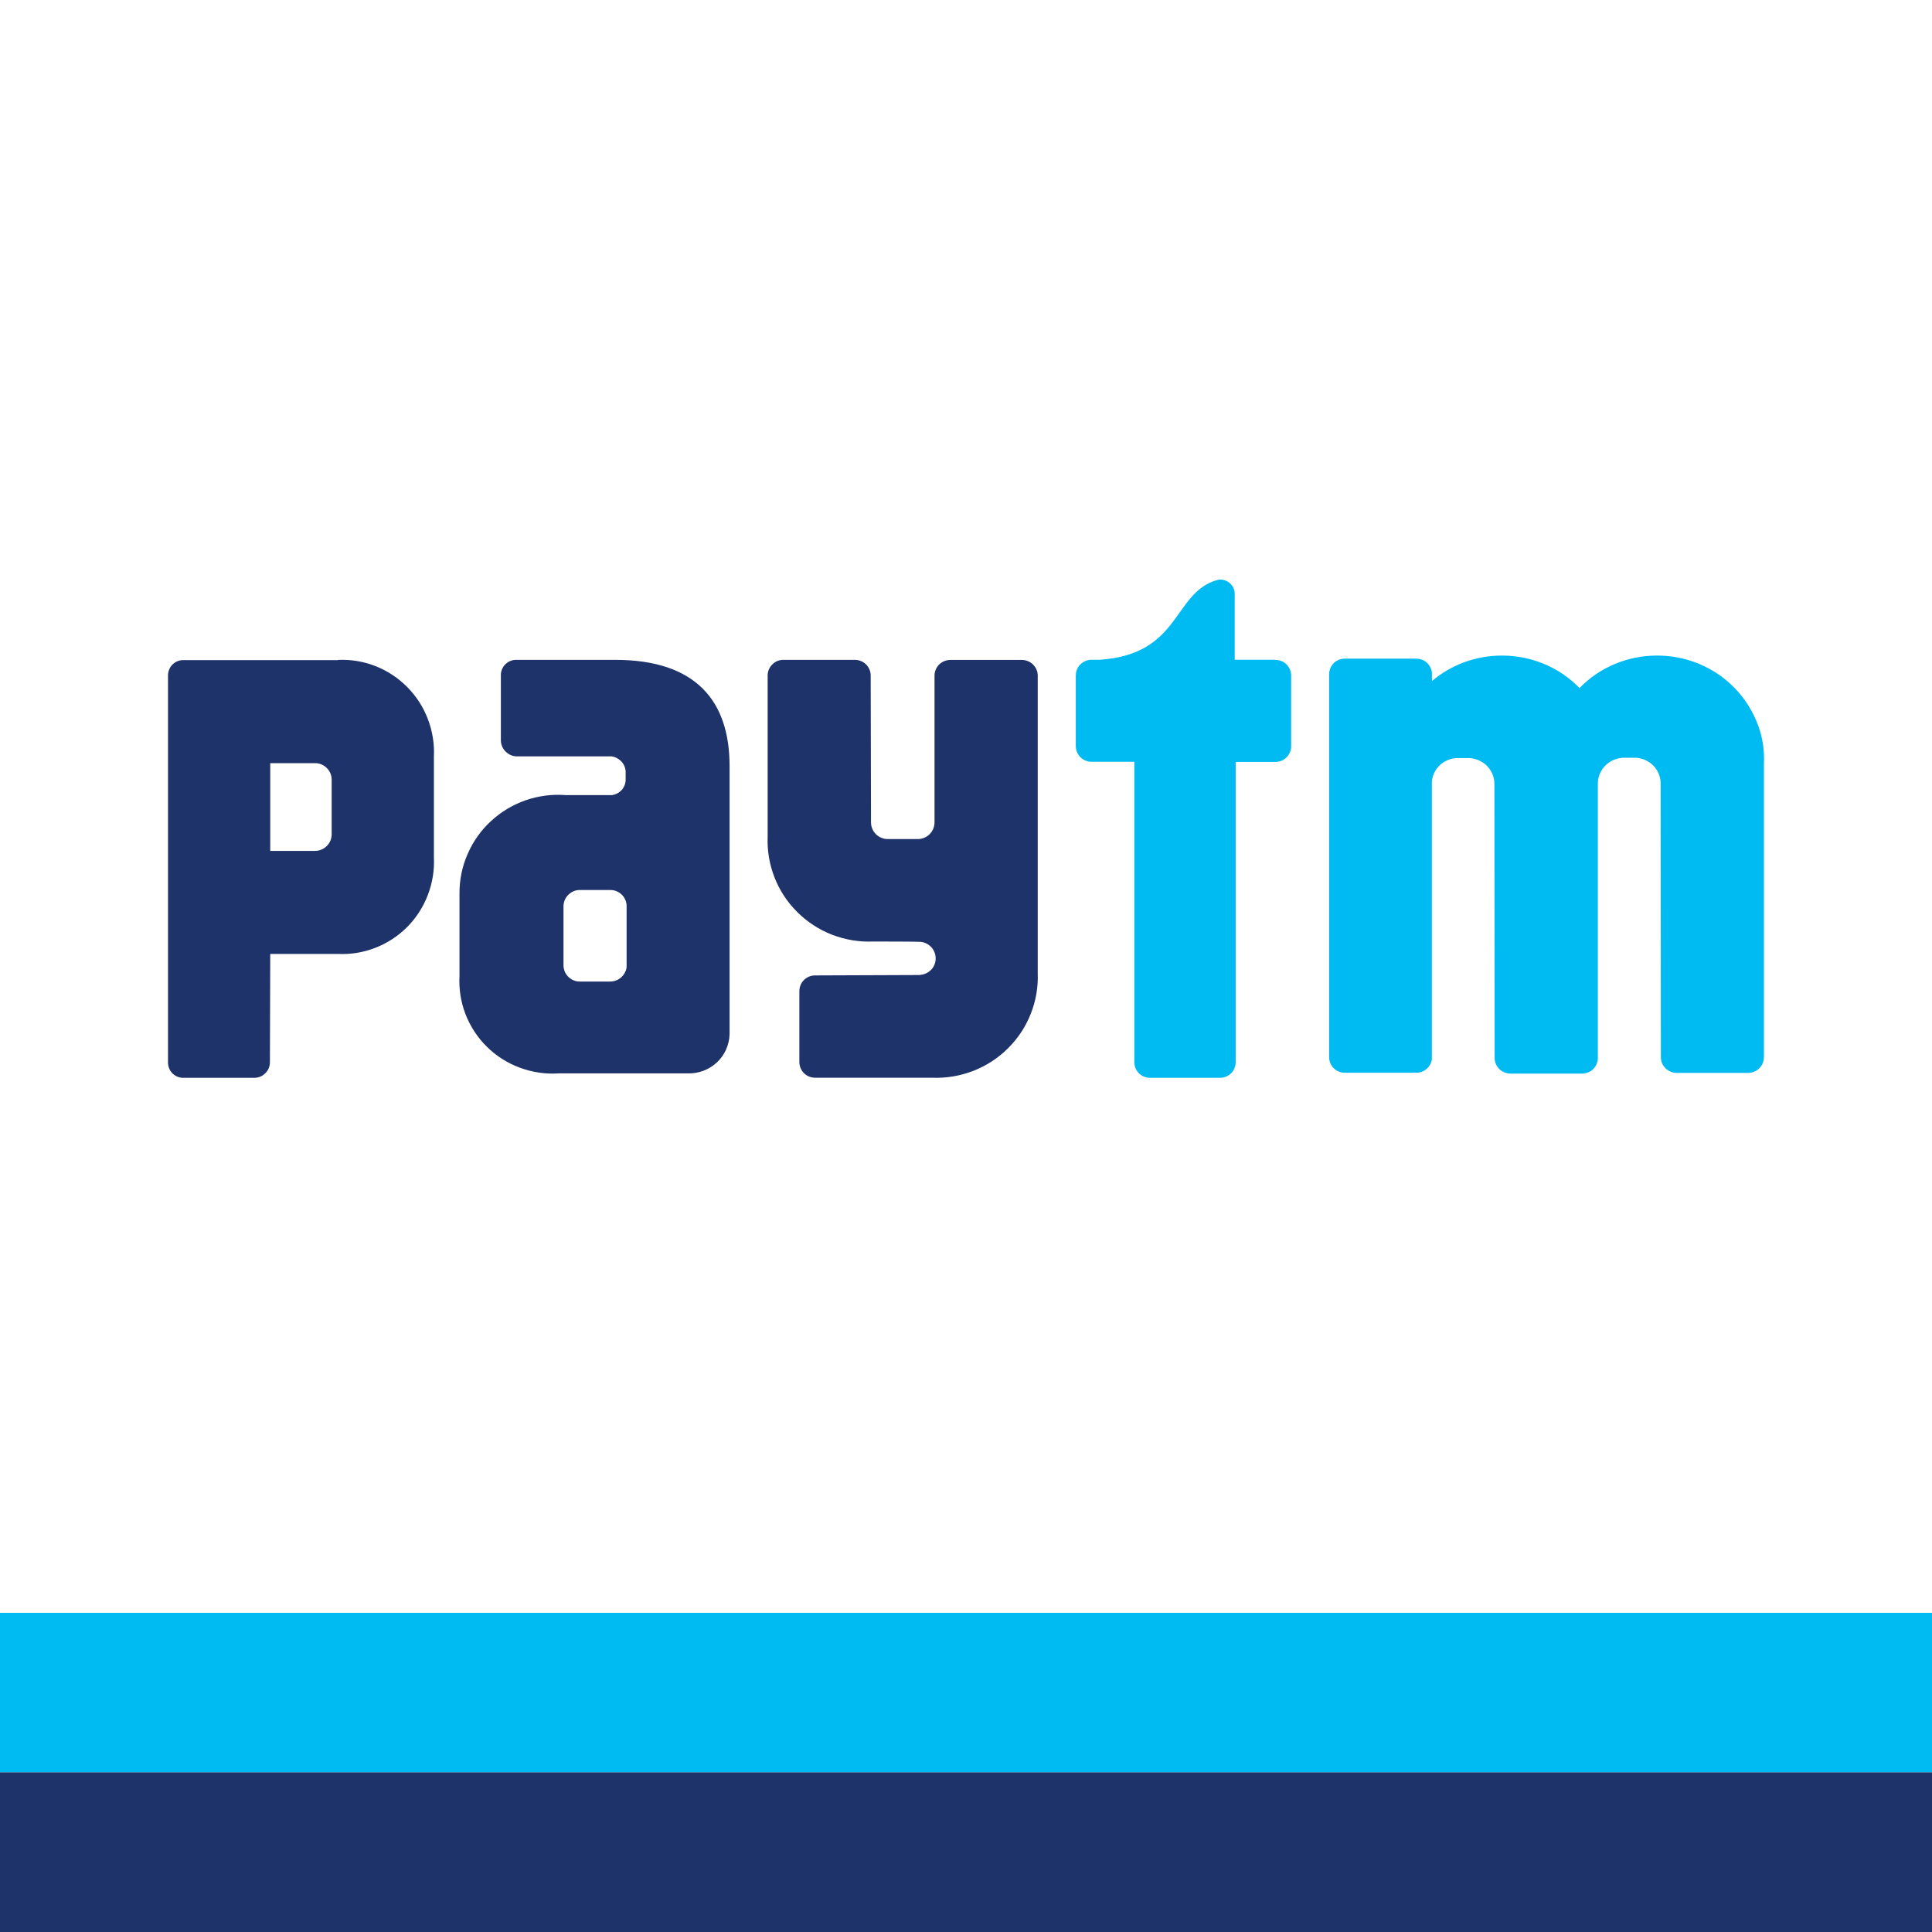 <svg xmlns="http://www.w3.org/2000/svg" width="24" height="24" viewBox="0 0 24 24">
  <g fill="none" fill-rule="evenodd">
    <rect width="24" height="1.983" y="20.035" fill="#00BAF2"/>
    <rect width="24" height="1.983" y="22.017" fill="#1F336B"/>
    <g fill-rule="nonzero" transform="translate(2.087 7.2)">
      <path fill="#00BAF2" d="M19.756 1.821C19.665 1.564 19.495 1.342 19.271 1.185 19.046 1.028 18.778.944 18.503.944L18.491.944C18.313.944 18.136.98 17.972 1.049 17.807 1.118 17.659 1.219 17.534 1.347 17.41 1.219 17.262 1.118 17.097 1.049 16.933.98 16.756.944 16.578.944L16.566.944C16.249.944 15.942 1.056 15.701 1.261L15.701 1.161C15.697 1.112 15.675 1.067 15.639 1.033 15.603 1 15.555.982 15.506.982L14.62.982C14.594.982 14.569.987 14.545.996 14.521 1.006 14.499 1.02 14.481 1.038 14.463 1.056 14.448 1.078 14.439 1.101 14.429 1.125 14.424 1.15 14.424 1.176L14.424 5.933C14.424 5.959 14.429 5.984 14.439 6.007 14.449 6.031 14.463 6.052 14.481 6.07 14.518 6.106 14.568 6.126 14.62 6.126L15.506 6.126C15.554 6.126 15.599 6.109 15.635 6.078 15.67 6.048 15.694 6.005 15.7 5.959L15.7 2.511C15.706 2.433 15.741 2.361 15.797 2.307 15.854 2.253 15.928 2.222 16.006 2.217L16.17 2.217C16.238 2.222 16.303 2.247 16.357 2.289 16.395 2.32 16.426 2.359 16.447 2.403 16.468 2.448 16.478 2.496 16.477 2.545L16.48 5.943C16.48 5.968 16.485 5.994 16.495 6.017 16.505 6.04 16.52 6.062 16.538 6.08 16.575 6.116 16.625 6.136 16.677 6.137L17.564 6.137C17.615 6.137 17.664 6.118 17.701 6.084 17.737 6.049 17.759 6.002 17.762 5.952L17.762 2.541C17.76 2.487 17.773 2.434 17.799 2.386 17.824 2.338 17.861 2.298 17.906 2.268 17.955 2.236 18.012 2.218 18.07 2.213L18.234 2.213C18.318 2.218 18.398 2.254 18.455 2.315 18.513 2.376 18.544 2.457 18.542 2.541L18.545 5.934C18.545 5.96 18.55 5.985 18.56 6.008 18.57 6.032 18.585 6.053 18.603 6.071 18.64 6.107 18.689 6.128 18.741 6.128L19.628 6.128C19.654 6.128 19.679 6.123 19.703 6.113 19.727 6.103 19.749 6.089 19.767 6.071 19.785 6.053 19.8 6.032 19.81 6.008 19.819 5.985 19.824 5.959 19.825 5.934L19.825 2.285C19.833 2.127 19.81 1.97 19.757 1.821M13.756.996L13.251.996 13.251.179C13.251.155 13.247.132 13.238.11 13.229.089 13.216.069 13.199.052 13.183.036 13.163.023 13.141.014 13.12.005 13.096 0 13.073 0 13.062 0 13.05.001 13.039.004 12.479.155 12.592.93 11.57.996L11.471.996C11.456.996 11.442.998 11.428 1.001 11.385 1.011 11.347 1.035 11.319 1.069 11.292 1.103 11.277 1.146 11.277 1.19L11.277 2.069C11.277 2.12 11.298 2.169 11.334 2.206 11.371 2.242 11.42 2.263 11.472 2.263L12.004 2.263 12.004 5.996C12.005 6.022 12.009 6.047 12.019 6.07 12.029 6.093 12.043 6.115 12.061 6.133 12.079 6.15 12.1 6.165 12.123 6.174 12.147 6.184 12.172 6.189 12.197 6.189L13.07 6.189C13.121 6.189 13.17 6.168 13.206 6.133 13.224 6.115 13.238 6.093 13.248 6.07 13.258 6.046 13.263 6.021 13.263 5.995L13.263 2.265 13.757 2.265C13.782 2.265 13.808 2.26 13.832 2.25 13.855 2.24 13.877 2.226 13.895 2.208 13.913 2.19 13.927 2.168 13.937 2.145 13.947 2.121 13.952 2.096 13.952 2.07L13.952 1.192C13.952 1.166 13.947 1.141 13.937 1.117 13.927 1.094 13.913 1.072 13.895 1.054 13.858 1.018 13.808.997 13.757.998"/>
      <path fill="#1F336B" d="M10.606.998L9.718.998C9.666.998 9.616 1.019 9.579 1.055 9.561 1.073 9.547 1.095 9.537 1.118 9.527 1.142 9.522 1.167 9.522 1.193L9.522 3.019C9.521 3.046 9.516 3.073 9.505 3.098 9.494 3.122 9.479 3.145 9.46 3.164 9.421 3.202 9.368 3.223 9.314 3.223L8.941 3.223C8.914 3.223 8.887 3.218 8.862 3.207 8.836 3.197 8.813 3.182 8.794 3.163 8.775 3.143 8.759 3.121 8.749 3.095 8.738 3.07 8.733 3.043 8.733 3.015L8.729 1.191C8.729 1.166 8.724 1.14 8.714 1.117 8.704 1.093 8.69 1.072 8.672 1.054 8.634 1.017 8.585.997 8.533.997L7.646.997C7.62.996 7.594 1.002 7.57 1.011 7.547 1.021 7.525 1.035 7.507 1.054 7.488 1.072 7.474 1.093 7.464 1.117 7.454 1.141 7.449 1.166 7.449 1.192L7.449 3.193C7.442 3.366 7.471 3.538 7.534 3.699 7.597 3.861 7.693 4.007 7.816 4.129 7.939 4.252 8.087 4.348 8.248 4.411 8.411 4.474 8.584 4.503 8.758 4.496 8.758 4.496 9.332 4.496 9.35 4.5 9.4 4.505 9.447 4.529 9.482 4.566 9.516 4.604 9.536 4.653 9.536 4.704 9.537 4.755 9.518 4.804 9.485 4.842 9.45 4.879 9.404 4.904 9.353 4.909L9.338 4.912 8.039 4.917C7.987 4.917 7.937 4.937 7.9 4.974 7.882 4.992 7.867 5.013 7.858 5.037 7.848 5.061 7.843 5.086 7.843 5.112L7.843 5.993C7.843 6.019 7.848 6.044 7.858 6.068 7.867 6.091 7.882 6.113 7.9 6.131 7.937 6.168 7.987 6.188 8.039 6.188L9.493 6.188C9.667 6.195 9.84 6.166 10.003 6.103 10.165 6.04 10.312 5.945 10.435 5.822 10.558 5.7 10.655 5.554 10.718 5.392 10.782 5.231 10.811 5.059 10.804 4.886L10.804 1.193C10.804 1.167 10.799 1.142 10.789 1.118 10.779 1.095 10.764 1.073 10.746 1.055 10.728 1.037 10.706 1.023 10.682 1.013 10.659 1.003 10.633.998 10.607.998M2.111 1L.191 1C.141.999.092 1.019.056 1.055.038 1.072.024 1.093.015 1.117.005 1.14 0 1.165 0 1.19L0 2.057C-0 2.058-0 2.059 0 2.06L0 5.993C-.001 6.043.016 6.091.049 6.127.083 6.164.129 6.186.178 6.189L1.072 6.189C1.124 6.189 1.173 6.169 1.209 6.132 1.227 6.114 1.242 6.092 1.252 6.069 1.261 6.045 1.266 6.02 1.266 5.994L1.27 4.65 2.11 4.65C2.269 4.658 2.427 4.632 2.576 4.574 2.723 4.517 2.858 4.429 2.971 4.316 3.083 4.203 3.171 4.067 3.228 3.917 3.285 3.768 3.311 3.609 3.303 3.449L3.303 2.201C3.311 2.041 3.285 1.881 3.228 1.732 3.171 1.582 3.083 1.447 2.971 1.334 2.858 1.22 2.724 1.132 2.576 1.074 2.427 1.016 2.269.99 2.11.998L2.111 1zM2.033 2.617L2.033 3.163C2.033 3.19 2.028 3.217 2.018 3.242 2.007 3.267 1.992 3.29 1.973 3.309 1.934 3.348 1.882 3.37 1.828 3.37L1.27 3.37 1.27 2.28 1.828 2.28C1.882 2.28 1.934 2.302 1.973 2.341 1.992 2.36 2.007 2.383 2.018 2.408 2.028 2.433 2.033 2.46 2.033 2.488L2.033 2.617zM5.556.997L4.332.997C4.281.995 4.233 1.013 4.196 1.047 4.159 1.081 4.137 1.128 4.135 1.178L4.135 2.002C4.136 2.029 4.142 2.054 4.153 2.078 4.164 2.102 4.18 2.124 4.199 2.141 4.238 2.178 4.29 2.198 4.343 2.196L5.51 2.196C5.556 2.202 5.598 2.224 5.631 2.258 5.663 2.292 5.682 2.336 5.685 2.382L5.685 2.495C5.682 2.541 5.664 2.584 5.633 2.617 5.601 2.65 5.56 2.671 5.514 2.677L4.937 2.677C4.768 2.664 4.599 2.687 4.44 2.742 4.281 2.798 4.135 2.886 4.011 3.001 3.887 3.115 3.789 3.254 3.722 3.409 3.654 3.563 3.62 3.729 3.621 3.898L3.621 4.921C3.612 5.084 3.637 5.247 3.696 5.399 3.755 5.552 3.846 5.69 3.962 5.804 4.079 5.919 4.219 6.008 4.373 6.064 4.527 6.121 4.691 6.145 4.854 6.134L6.456 6.134C6.589 6.138 6.719 6.09 6.817 5.999 6.865 5.955 6.904 5.901 6.931 5.841 6.958 5.781 6.974 5.716 6.976 5.65L6.976 2.315C6.976 1.507 6.557.997 5.556.997zM5.697 4.664L5.697 4.801C5.697 4.812 5.696 4.823 5.694 4.834 5.692 4.843 5.689 4.852 5.685 4.861 5.67 4.901 5.643 4.934 5.608 4.958 5.573 4.982 5.531 4.994 5.489 4.993L5.121 4.993C5.068 4.995 5.016 4.975 4.977 4.938 4.958 4.92 4.942 4.899 4.931 4.875 4.921 4.851 4.914 4.825 4.913 4.799L4.913 4.049C4.915 4.023 4.921 3.997 4.932 3.973 4.943 3.95 4.958 3.928 4.978 3.911 5.017 3.874 5.068 3.854 5.121 3.856L5.489 3.856C5.543 3.854 5.594 3.874 5.634 3.911 5.653 3.928 5.668 3.95 5.679 3.974 5.69 3.998 5.697 4.024 5.697 4.05L5.697 4.664z"/>
    </g>
  </g>
</svg>

